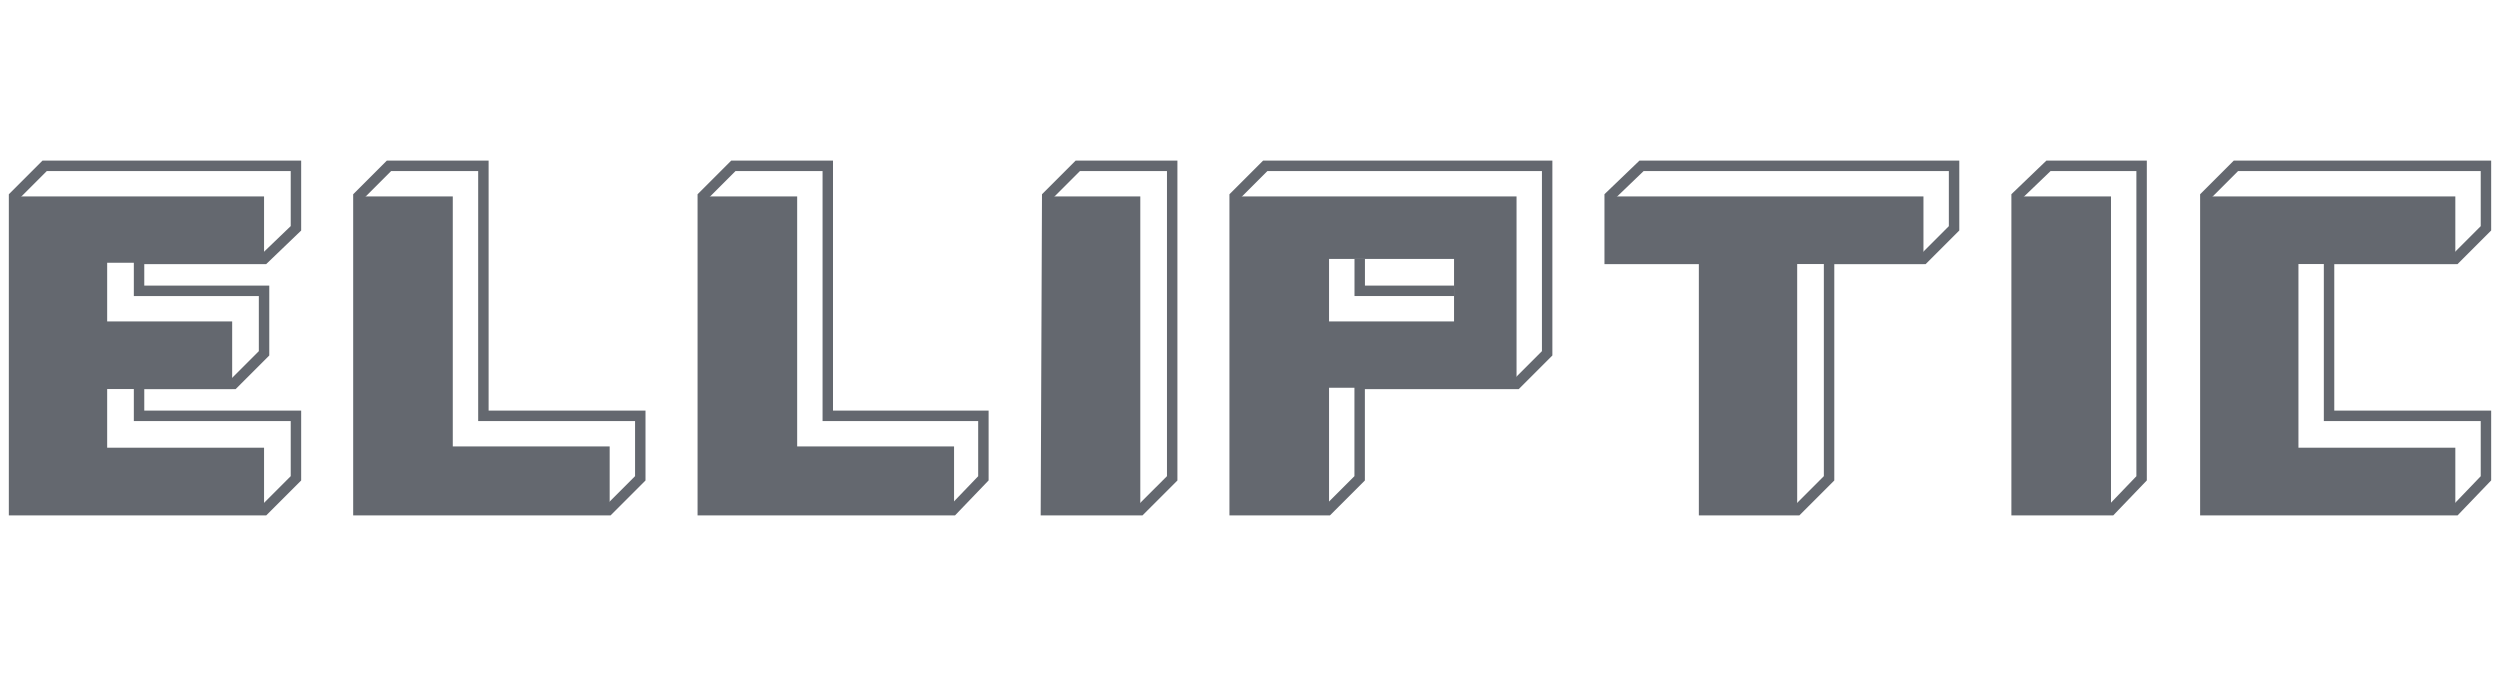 <svg width="196" height="53" viewBox="0 0 196 53" fill="none" xmlns="http://www.w3.org/2000/svg">
<path d="M37.898 13H30.498L28.098 15.4V40H47.698L50.198 37.5V32.6H37.898V13Z" stroke="#64686F" stroke-width="0.818" stroke-miterlimit="10"/>
<path d="M64.898 13H57.498L55.098 15.4V40H74.698L77.098 37.5V32.6H64.898V13Z" stroke="#64686F" stroke-width="0.818" stroke-miterlimit="10"/>
<path d="M91.9 37.5L89.4 40H82L82.1 15.4L84.5 13H91.9V37.5Z" stroke="#64686F" stroke-width="0.818" stroke-miterlimit="10"/>
<path d="M118.897 30.1H106.597V37.5L104.097 40H96.797V15.4L99.197 13H121.297V27.7L118.897 30.1Z" stroke="#64686F" stroke-width="0.818" stroke-miterlimit="10"/>
<path d="M126.199 20.3V15.4L128.699 13H153.199V17.9L150.799 20.3H143.399V37.5L140.899 40H133.599V20.3H126.199Z" stroke="#64686F" stroke-width="0.818" stroke-miterlimit="10"/>
<path d="M182.598 20.3H192.498L194.898 17.9V13H175.298L172.898 15.4V40H192.498L194.898 37.5V32.6H182.598V30.1V22.8V20.3Z" stroke="#64686F" stroke-width="0.818" stroke-miterlimit="10"/>
<path d="M10.902 20.3V22.8H20.702V27.7L18.302 30.1H10.902V32.6H23.202V37.5L20.702 40H1.102V15.4L3.502 13H23.202V17.9L20.702 20.3H10.902Z" stroke="#64686F" stroke-width="0.818" stroke-miterlimit="10"/>
<path d="M1.102 15.4H20.702V20.6H8.402V25.2H18.202V30.5H8.402V35.1H20.702V40H1.102V15.4Z" fill="#64686F"/>
<path d="M167.902 37.5L165.502 40H158.102V15.4L160.602 13H167.902V37.5Z" stroke="#64686F" stroke-width="0.818" stroke-miterlimit="10"/>
<path d="M106.602 20.3V22.8H114.002" stroke="#64686F" stroke-width="0.818" stroke-miterlimit="10"/>
<path d="M28.098 15.4H35.498V35H47.798V40H28.098V15.4Z" fill="#64686F"/>
<path d="M55.098 15.4H62.498V35H74.798V40H55.098V15.4Z" fill="#64686F"/>
<path d="M82 15.4H89.4V35V40H82V15.4Z" fill="#64686F"/>
<path d="M158.102 15.4H165.502V35V40H158.102V15.4Z" fill="#64686F"/>
<path d="M118.897 15.4H96.797V39.9H104.197V30.4H118.897V15.4ZM113.997 25.2H104.197V20.3H113.997V25.2Z" fill="#64686F"/>
<path d="M131.099 15.4H126.199V20.3H133.599V40H140.899V20.7H150.799V15.4H131.099Z" fill="#64686F"/>
<path d="M192.498 15.4H172.898V40H192.498V35.1H180.198V20.7H192.498V15.4Z" fill="#64686F"/>
</svg>
